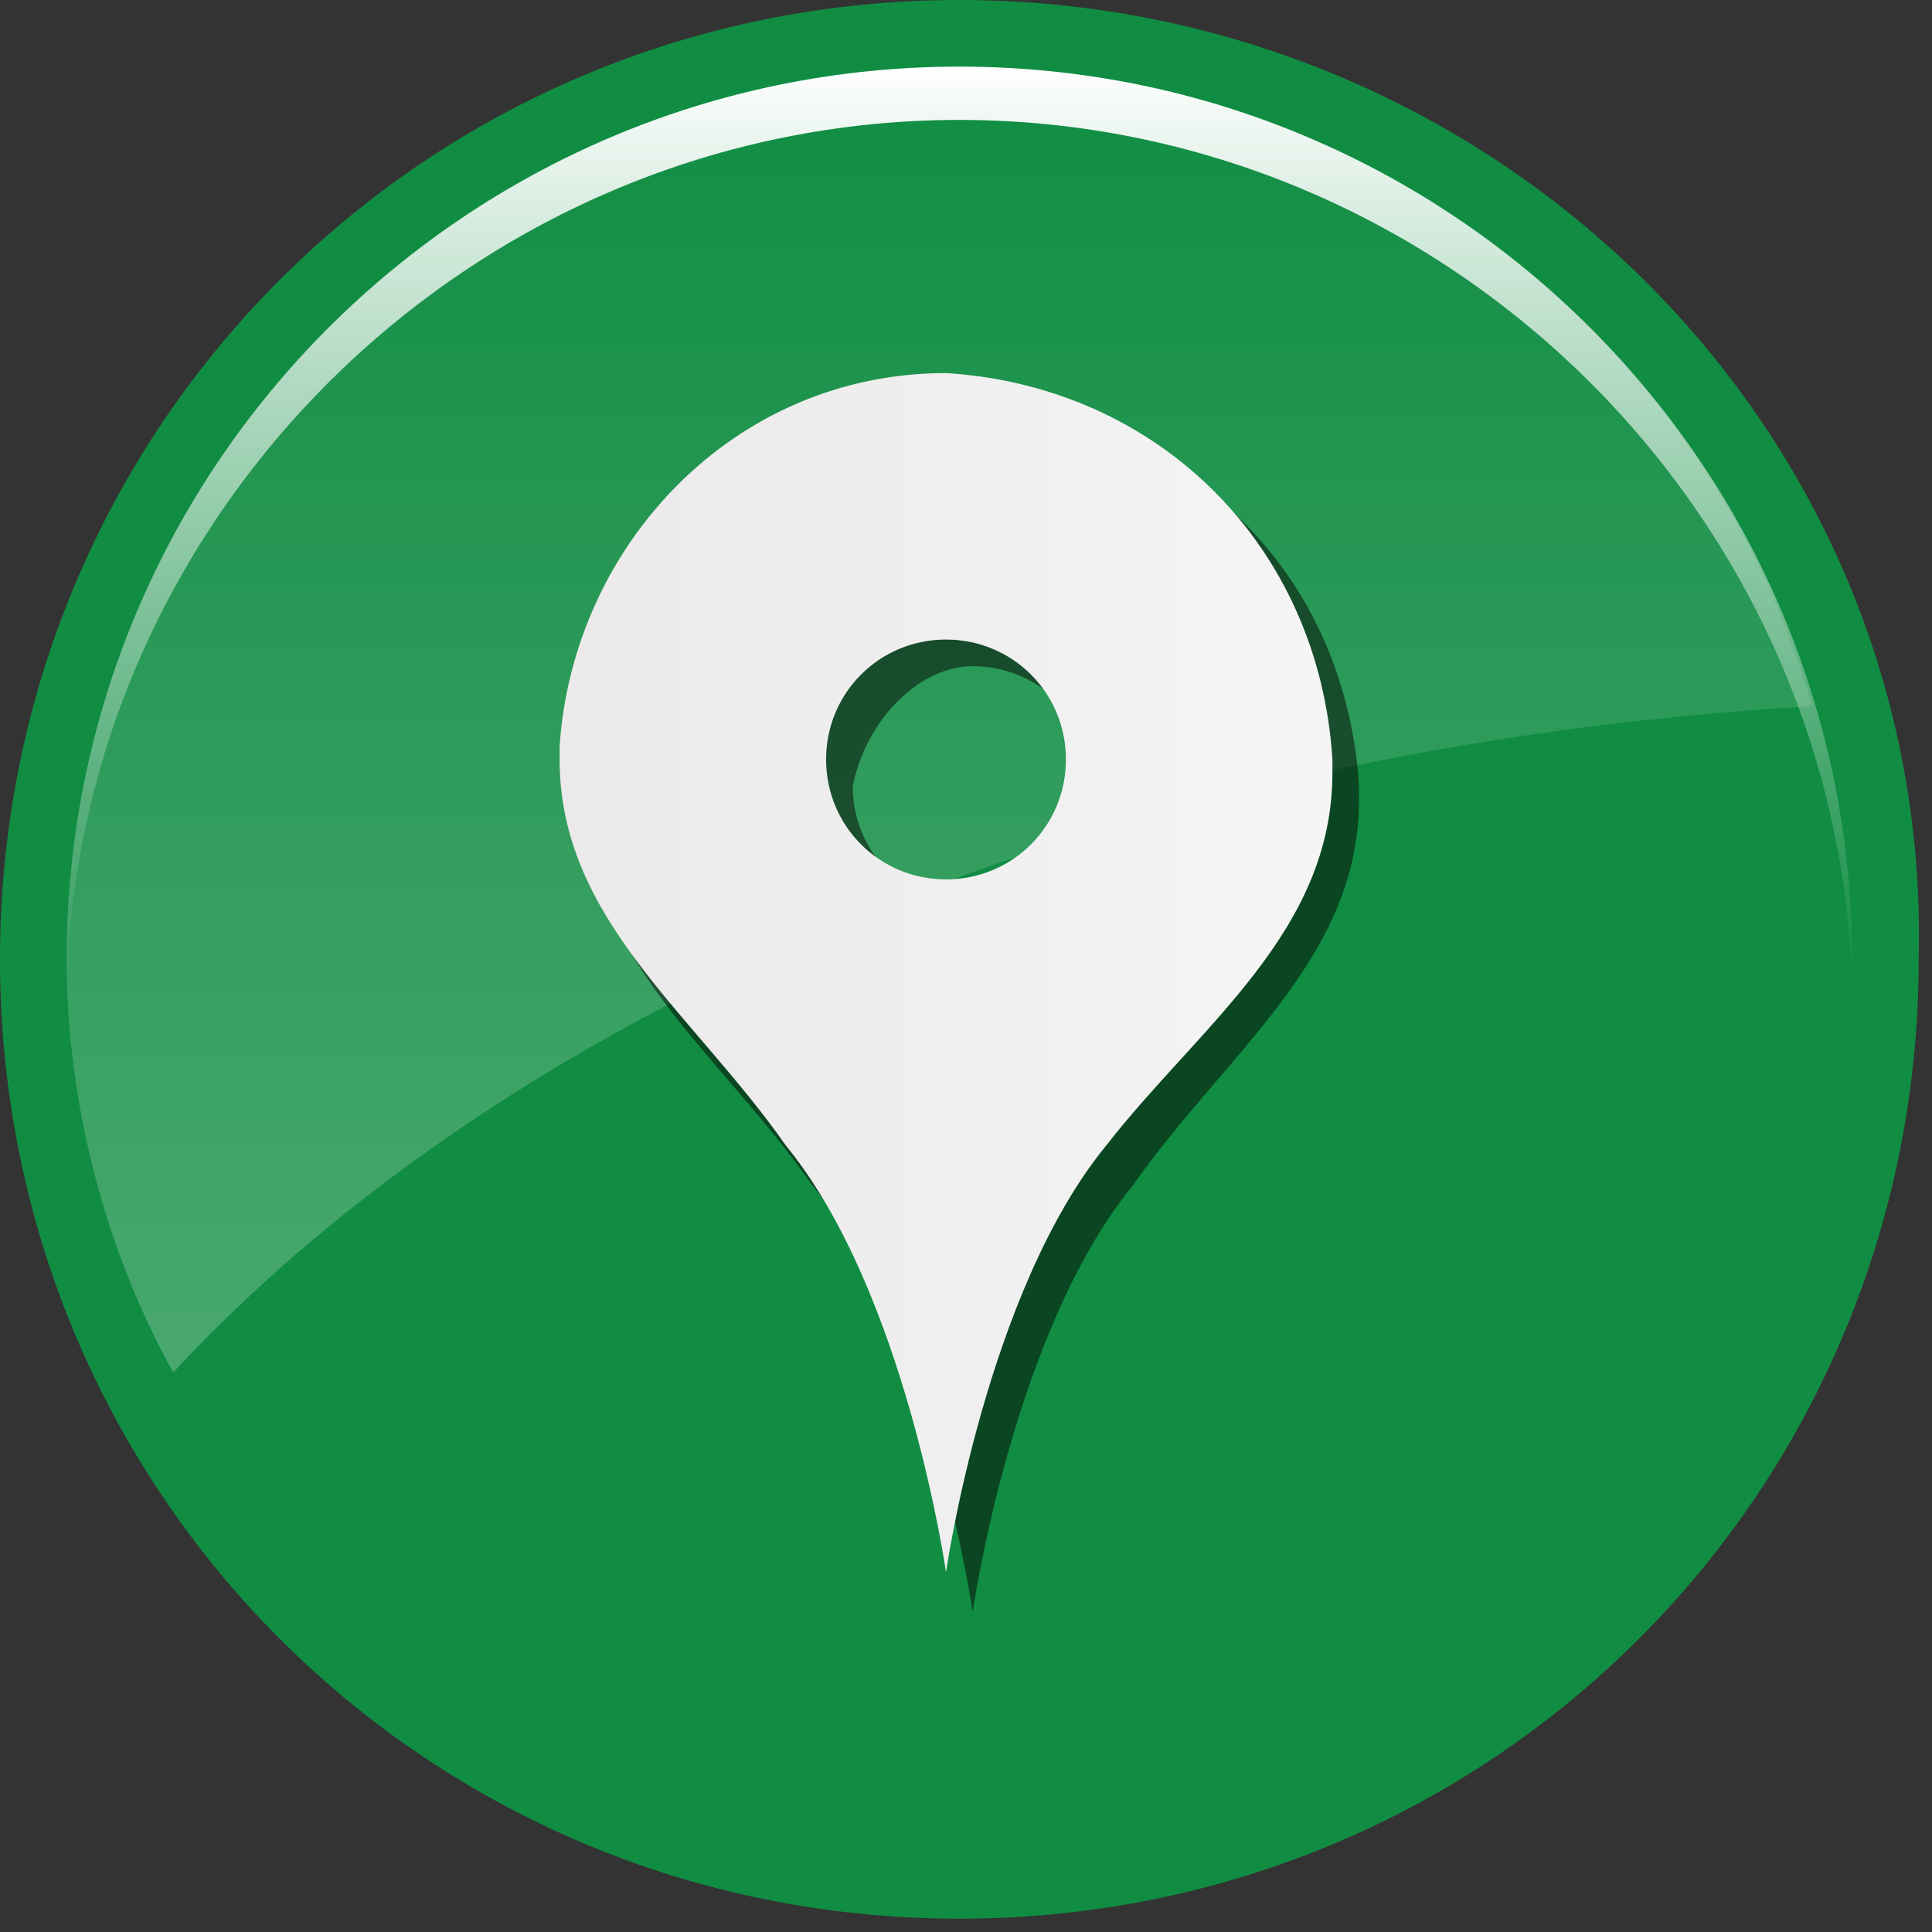 <?xml version="1.0" encoding="utf-8"?>
<!-- Generator: Adobe Illustrator 24.2.1, SVG Export Plug-In . SVG Version: 6.00 Build 0)  -->
<svg version="1.1" id="レイヤー_1" xmlns="http://www.w3.org/2000/svg" xmlns:xlink="http://www.w3.org/1999/xlink" x="0px"
	 y="0px" viewBox="0 0 14.5 14.5" style="enable-background:new 0 0 14.5 14.5;" xml:space="preserve">
<rect x="0" y="0" width="14.5" height="14.5" fill="#333333" stroke="none"/>
<style type="text/css">
	.st0{fill:#108D43;}
	.st1{fill:url(#SVGID_1_);}
	.st2{fill:url(#SVGID_2_);}
	.st3{opacity:0.5;fill:#040000;}
	.st4{fill:url(#SVGID_3_);}
</style>
<g>
	<g>
		<g>
			<path class="st0" d="M7.2,0C3.2,0,0,3.2,0,7.2c0,4,3.2,7.2,7.2,7.2c4,0,7.2-3.2,7.2-7.2C14.5,3.2,11.2,0,7.2,0z"/>
		</g>
	</g>
	<linearGradient id="SVGID_1_" gradientUnits="userSpaceOnUse" x1="7.208" y1="0.472" x2="7.208" y2="7.381">
		<stop  offset="0" style="stop-color:#FFFFFF"/>
		<stop  offset="1" style="stop-color:#FFFFFF;stop-opacity:0"/>
	</linearGradient>
	<path class="st1" d="M7.2,0.5c-3.7,0-6.7,3-6.7,6.7c0,0.1,0,0.2,0,0.2c0.1-3.6,3.1-6.5,6.7-6.5c3.6,0,6.6,2.9,6.7,6.5
		c0-0.1,0-0.1,0-0.2C13.9,3.5,10.9,0.5,7.2,0.5z"/>
	<linearGradient id="SVGID_2_" gradientUnits="userSpaceOnUse" x1="7.073" y1="10.286" x2="7.073" y2="0.472">
		<stop  offset="0" style="stop-color:#FFFFFF;stop-opacity:0.24"/>
		<stop  offset="1" style="stop-color:#FFFFFF;stop-opacity:0"/>
	</linearGradient>
	<path class="st2" d="M13.6,5.3c-0.8-2.8-3.4-4.8-6.4-4.8c-3.7,0-6.7,3-6.7,6.7c0,1.1,0.3,2.2,0.8,3.1C3.9,7.5,8.4,5.6,13.6,5.3z"/>
	<g>
		<path class="st3" d="M10.2,5.9L10.2,5.9c-0.1-1.6-1.3-2.8-2.9-2.8c-1.6,0-2.8,1.3-2.9,2.8l0,0c0,0,0,0.1,0,0.1
			c0,1.2,1,1.9,1.7,2.9C7,10,7.3,12.1,7.3,12.1S7.6,10,8.5,8.9c0.7-1,1.7-1.7,1.7-2.9C10.2,6,10.2,5.9,10.2,5.9z M7.3,6.8
			c-0.5,0-0.9-0.4-0.9-0.9C6.5,5.4,6.9,5,7.3,5c0.5,0,0.9,0.4,0.9,0.9C8.2,6.4,7.8,6.8,7.3,6.8z"/>
		<linearGradient id="SVGID_3_" gradientUnits="userSpaceOnUse" x1="4.221" y1="7.361" x2="10.01" y2="7.361">
			<stop  offset="0" style="stop-color:#EBE9E9"/>
			<stop  offset="1" style="stop-color:#F5F5F5"/>
		</linearGradient>
		<path class="st4" d="M10,5.7L10,5.7C9.9,4.1,8.7,2.9,7.1,2.8c-1.6,0-2.8,1.3-2.9,2.8l0,0c0,0,0,0.1,0,0.1c0,1.2,1,1.9,1.7,2.9
			c0.9,1.1,1.2,3.2,1.2,3.2s0.3-2.1,1.2-3.2C9,7.7,10,7,10,5.8C10,5.8,10,5.7,10,5.7z M7.1,6.6c-0.5,0-0.9-0.4-0.9-0.9
			c0-0.5,0.4-0.9,0.9-0.9S8,5.2,8,5.7C8,6.2,7.6,6.6,7.1,6.6z"/>
	</g>
</g>
</svg>
